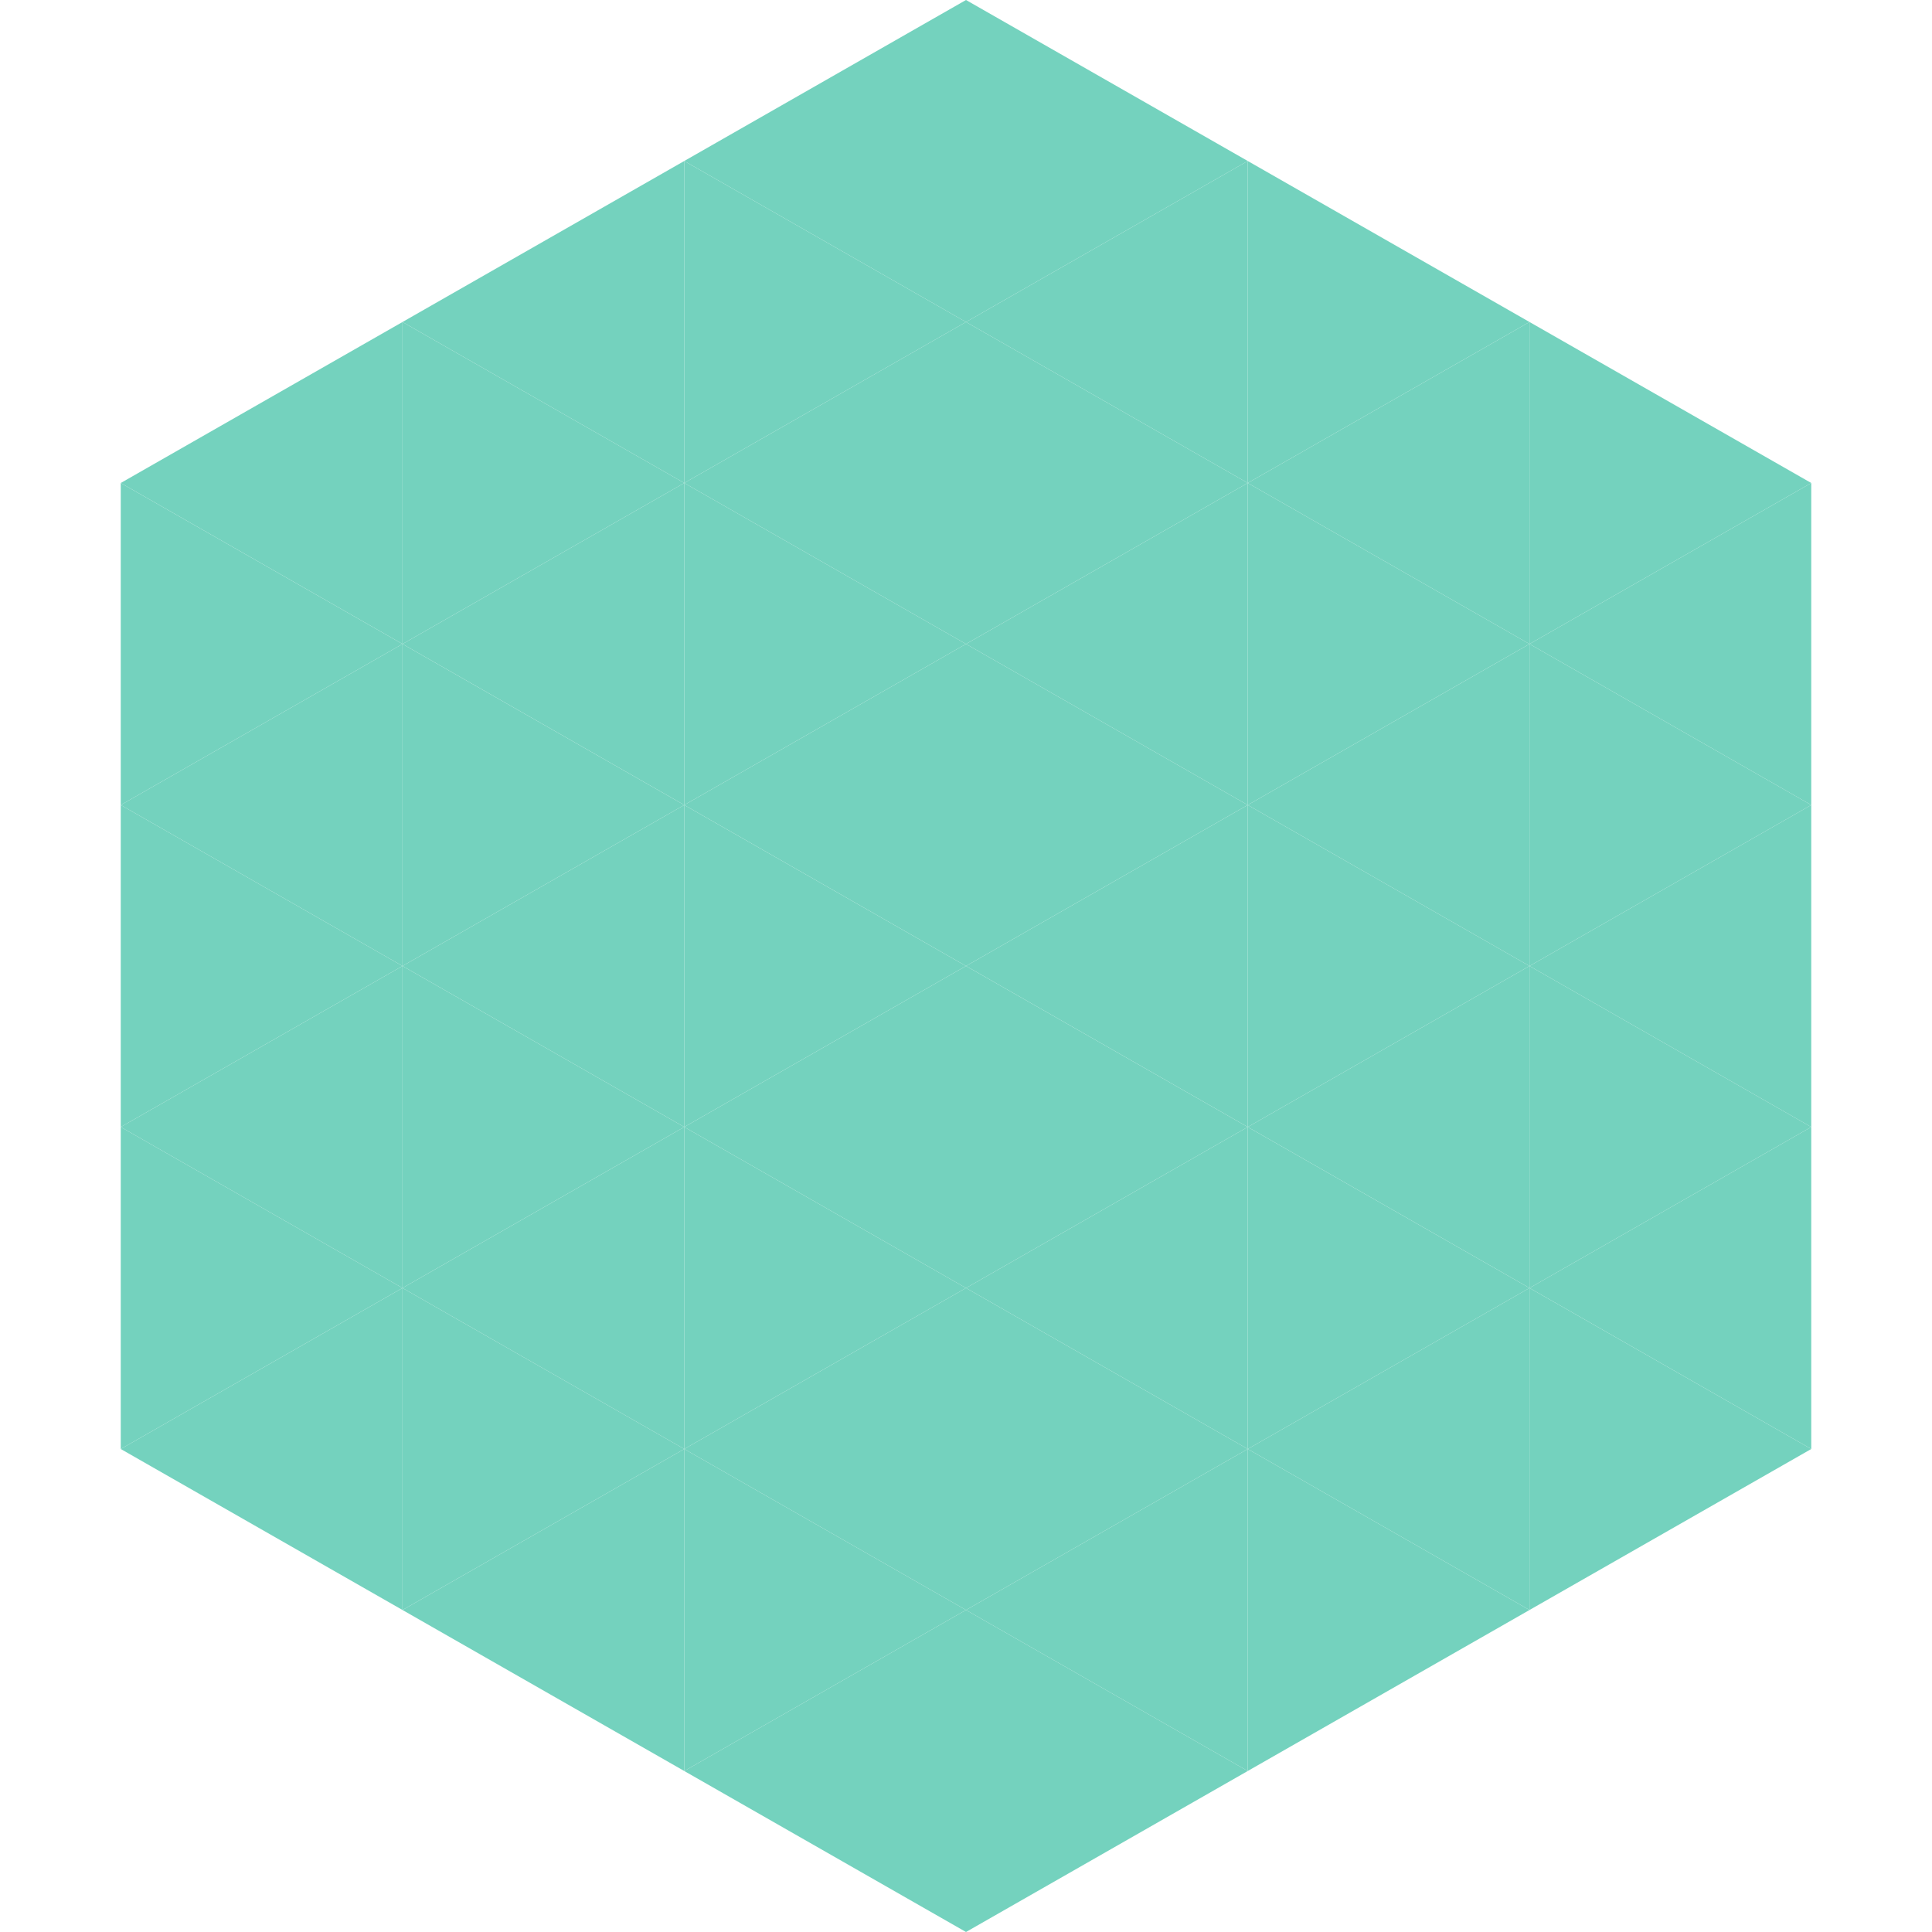 <?xml version="1.0"?>
<!-- Generated by SVGo -->
<svg width="240" height="240"
     xmlns="http://www.w3.org/2000/svg"
     xmlns:xlink="http://www.w3.org/1999/xlink">
<polygon points="50,40 15,60 50,80" style="fill:rgb(116,210,190)" />
<polygon points="190,40 225,60 190,80" style="fill:rgb(116,210,190)" />
<polygon points="15,60 50,80 15,100" style="fill:rgb(116,210,190)" />
<polygon points="225,60 190,80 225,100" style="fill:rgb(116,210,190)" />
<polygon points="50,80 15,100 50,120" style="fill:rgb(116,210,190)" />
<polygon points="190,80 225,100 190,120" style="fill:rgb(116,210,190)" />
<polygon points="15,100 50,120 15,140" style="fill:rgb(116,210,190)" />
<polygon points="225,100 190,120 225,140" style="fill:rgb(116,210,190)" />
<polygon points="50,120 15,140 50,160" style="fill:rgb(116,210,190)" />
<polygon points="190,120 225,140 190,160" style="fill:rgb(116,210,190)" />
<polygon points="15,140 50,160 15,180" style="fill:rgb(116,210,190)" />
<polygon points="225,140 190,160 225,180" style="fill:rgb(116,210,190)" />
<polygon points="50,160 15,180 50,200" style="fill:rgb(116,210,190)" />
<polygon points="190,160 225,180 190,200" style="fill:rgb(116,210,190)" />
<polygon points="15,180 50,200 15,220" style="fill:rgb(255,255,255); fill-opacity:0" />
<polygon points="225,180 190,200 225,220" style="fill:rgb(255,255,255); fill-opacity:0" />
<polygon points="50,0 85,20 50,40" style="fill:rgb(255,255,255); fill-opacity:0" />
<polygon points="190,0 155,20 190,40" style="fill:rgb(255,255,255); fill-opacity:0" />
<polygon points="85,20 50,40 85,60" style="fill:rgb(116,210,190)" />
<polygon points="155,20 190,40 155,60" style="fill:rgb(116,210,190)" />
<polygon points="50,40 85,60 50,80" style="fill:rgb(116,210,190)" />
<polygon points="190,40 155,60 190,80" style="fill:rgb(116,210,190)" />
<polygon points="85,60 50,80 85,100" style="fill:rgb(116,210,190)" />
<polygon points="155,60 190,80 155,100" style="fill:rgb(116,210,190)" />
<polygon points="50,80 85,100 50,120" style="fill:rgb(116,210,190)" />
<polygon points="190,80 155,100 190,120" style="fill:rgb(116,210,190)" />
<polygon points="85,100 50,120 85,140" style="fill:rgb(116,210,190)" />
<polygon points="155,100 190,120 155,140" style="fill:rgb(116,210,190)" />
<polygon points="50,120 85,140 50,160" style="fill:rgb(116,210,190)" />
<polygon points="190,120 155,140 190,160" style="fill:rgb(116,210,190)" />
<polygon points="85,140 50,160 85,180" style="fill:rgb(116,210,190)" />
<polygon points="155,140 190,160 155,180" style="fill:rgb(116,210,190)" />
<polygon points="50,160 85,180 50,200" style="fill:rgb(116,210,190)" />
<polygon points="190,160 155,180 190,200" style="fill:rgb(116,210,190)" />
<polygon points="85,180 50,200 85,220" style="fill:rgb(116,210,190)" />
<polygon points="155,180 190,200 155,220" style="fill:rgb(116,210,190)" />
<polygon points="120,0 85,20 120,40" style="fill:rgb(116,210,190)" />
<polygon points="120,0 155,20 120,40" style="fill:rgb(116,210,190)" />
<polygon points="85,20 120,40 85,60" style="fill:rgb(116,210,190)" />
<polygon points="155,20 120,40 155,60" style="fill:rgb(116,210,190)" />
<polygon points="120,40 85,60 120,80" style="fill:rgb(116,210,190)" />
<polygon points="120,40 155,60 120,80" style="fill:rgb(116,210,190)" />
<polygon points="85,60 120,80 85,100" style="fill:rgb(116,210,190)" />
<polygon points="155,60 120,80 155,100" style="fill:rgb(116,210,190)" />
<polygon points="120,80 85,100 120,120" style="fill:rgb(116,210,190)" />
<polygon points="120,80 155,100 120,120" style="fill:rgb(116,210,190)" />
<polygon points="85,100 120,120 85,140" style="fill:rgb(116,210,190)" />
<polygon points="155,100 120,120 155,140" style="fill:rgb(116,210,190)" />
<polygon points="120,120 85,140 120,160" style="fill:rgb(116,210,190)" />
<polygon points="120,120 155,140 120,160" style="fill:rgb(116,210,190)" />
<polygon points="85,140 120,160 85,180" style="fill:rgb(116,210,190)" />
<polygon points="155,140 120,160 155,180" style="fill:rgb(116,210,190)" />
<polygon points="120,160 85,180 120,200" style="fill:rgb(116,210,190)" />
<polygon points="120,160 155,180 120,200" style="fill:rgb(116,210,190)" />
<polygon points="85,180 120,200 85,220" style="fill:rgb(116,210,190)" />
<polygon points="155,180 120,200 155,220" style="fill:rgb(116,210,190)" />
<polygon points="120,200 85,220 120,240" style="fill:rgb(116,210,190)" />
<polygon points="120,200 155,220 120,240" style="fill:rgb(116,210,190)" />
<polygon points="85,220 120,240 85,260" style="fill:rgb(255,255,255); fill-opacity:0" />
<polygon points="155,220 120,240 155,260" style="fill:rgb(255,255,255); fill-opacity:0" />
</svg>
